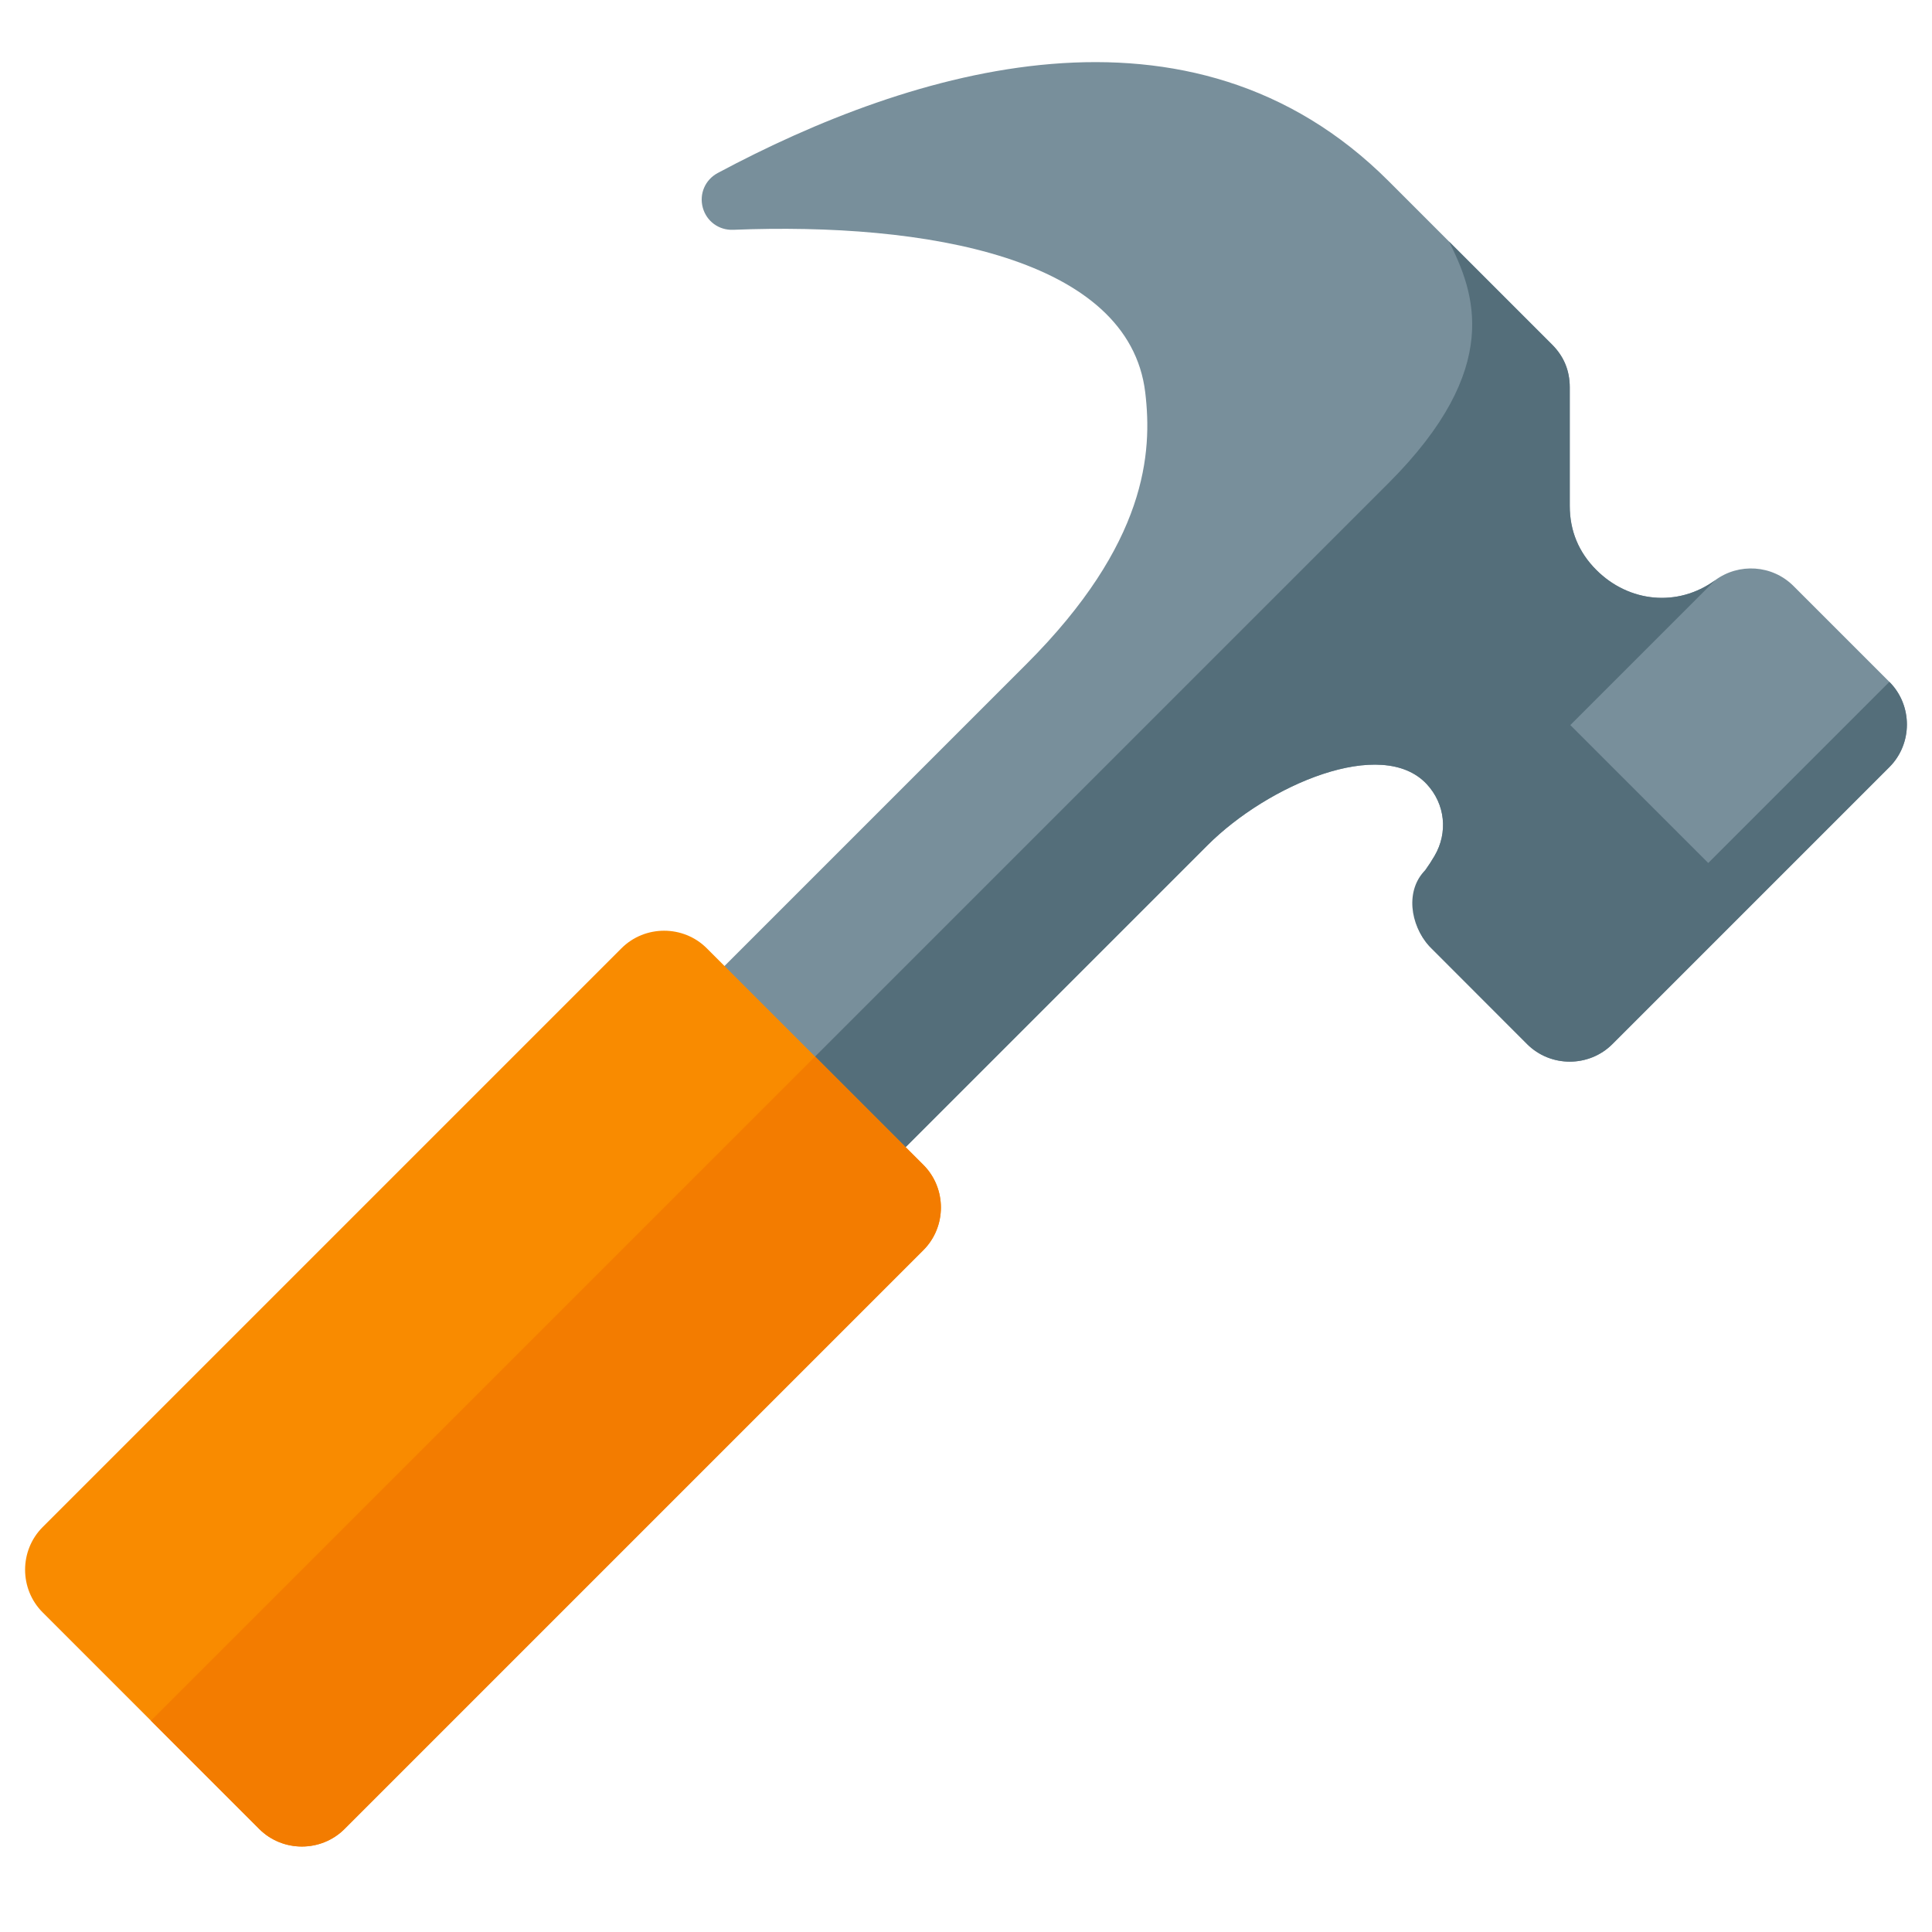 <svg version="1.1" xmlns="http://www.w3.org/2000/svg" xmlns:xlink="http://www.w3.org/1999/xlink" viewBox="0 0 512 512"><g><path d="M454.55,153.75c6.25,-4.6 15.1,-4.1 20.75,1.55l25.4,25.4c6.2,6.2 6.2,16.4 0,22.6l-73.4,73.4c-6.2,6.2 -16.4,6.2 -22.6,0l-25.4,-25.4c-5.65,-5.65 -6.15,-14.5 -1.55,-20.75c0.8,-1.1 1.6,-2.35 2.4,-3.7c3.65,-6.2 2.85,-13.8 -2.05,-19.05c-11.9,-12.75 -42.1,0.2 -58.1,16.2l-176,176l-48,-48l176,-176c32,-32 33.4,-56.1 31.5,-72c-4.3,-35.75 -58.25,-45.15 -109.2,-43.1c-3.8,0.15 -7.05,-2.25 -8.05,-5.85c-1,-3.65 0.6,-7.4 3.95,-9.2c51.4,-27.5 125.35,-50.3 177.8,2.15l43.3,43.3c3.15,3.15 4.7,6.9 4.7,11.35l0,31.4c0,6.6 2.35,12.3 7.05,17c8.6,8.6 21.55,9.95 31.5,2.7z" fill="#788f9b" /><path d="M500.7,180.7c6.2,6.2 6.2,16.4 0,22.6l-73.4,73.4c-6.2,6.2 -16.4,6.2 -22.6,0l-25.9,-25.95c-5.2,-5.7 -6.4,-14.9 -1.05,-20.2c0.8,-1.1 1.6,-2.35 2.4,-3.7c3.65,-6.2 2.85,-13.8 -2.05,-19.05c-11.9,-12.75 -42.1,0.2 -58.1,16.2l-176,176l-24,-24l248,-248c30.5,-30.5 22.75,-50.55 16,-64l27.3,27.3c3.15,3.15 4.7,6.9 4.7,11.35l0,31.4c0,6.6 2.35,12.3 7.05,17c8.6,8.6 21.55,9.95 31.5,2.7l-38.4,38.4l36.55,36.55z" fill="#546e7a" /><path d="M187.3,251.3l57.4,57.4c6.2,6.2 6.2,16.4 0,22.6l-153.4,153.4c-6.2,6.2 -16.4,6.2 -22.6,0l-57.4,-57.4c-6.2,-6.2 -6.2,-16.4 0,-22.6l153.4,-153.4c6.2,-6.2 16.4,-6.2 22.6,0z" fill="#f98b00" /><path d="M216,280l28.7,28.7c6.2,6.2 6.2,16.4 0,22.6l-153.4,153.4c-6.2,6.2 -16.4,6.2 -22.6,0l-28.7,-28.7z" fill="#f37c00" /></g></svg>